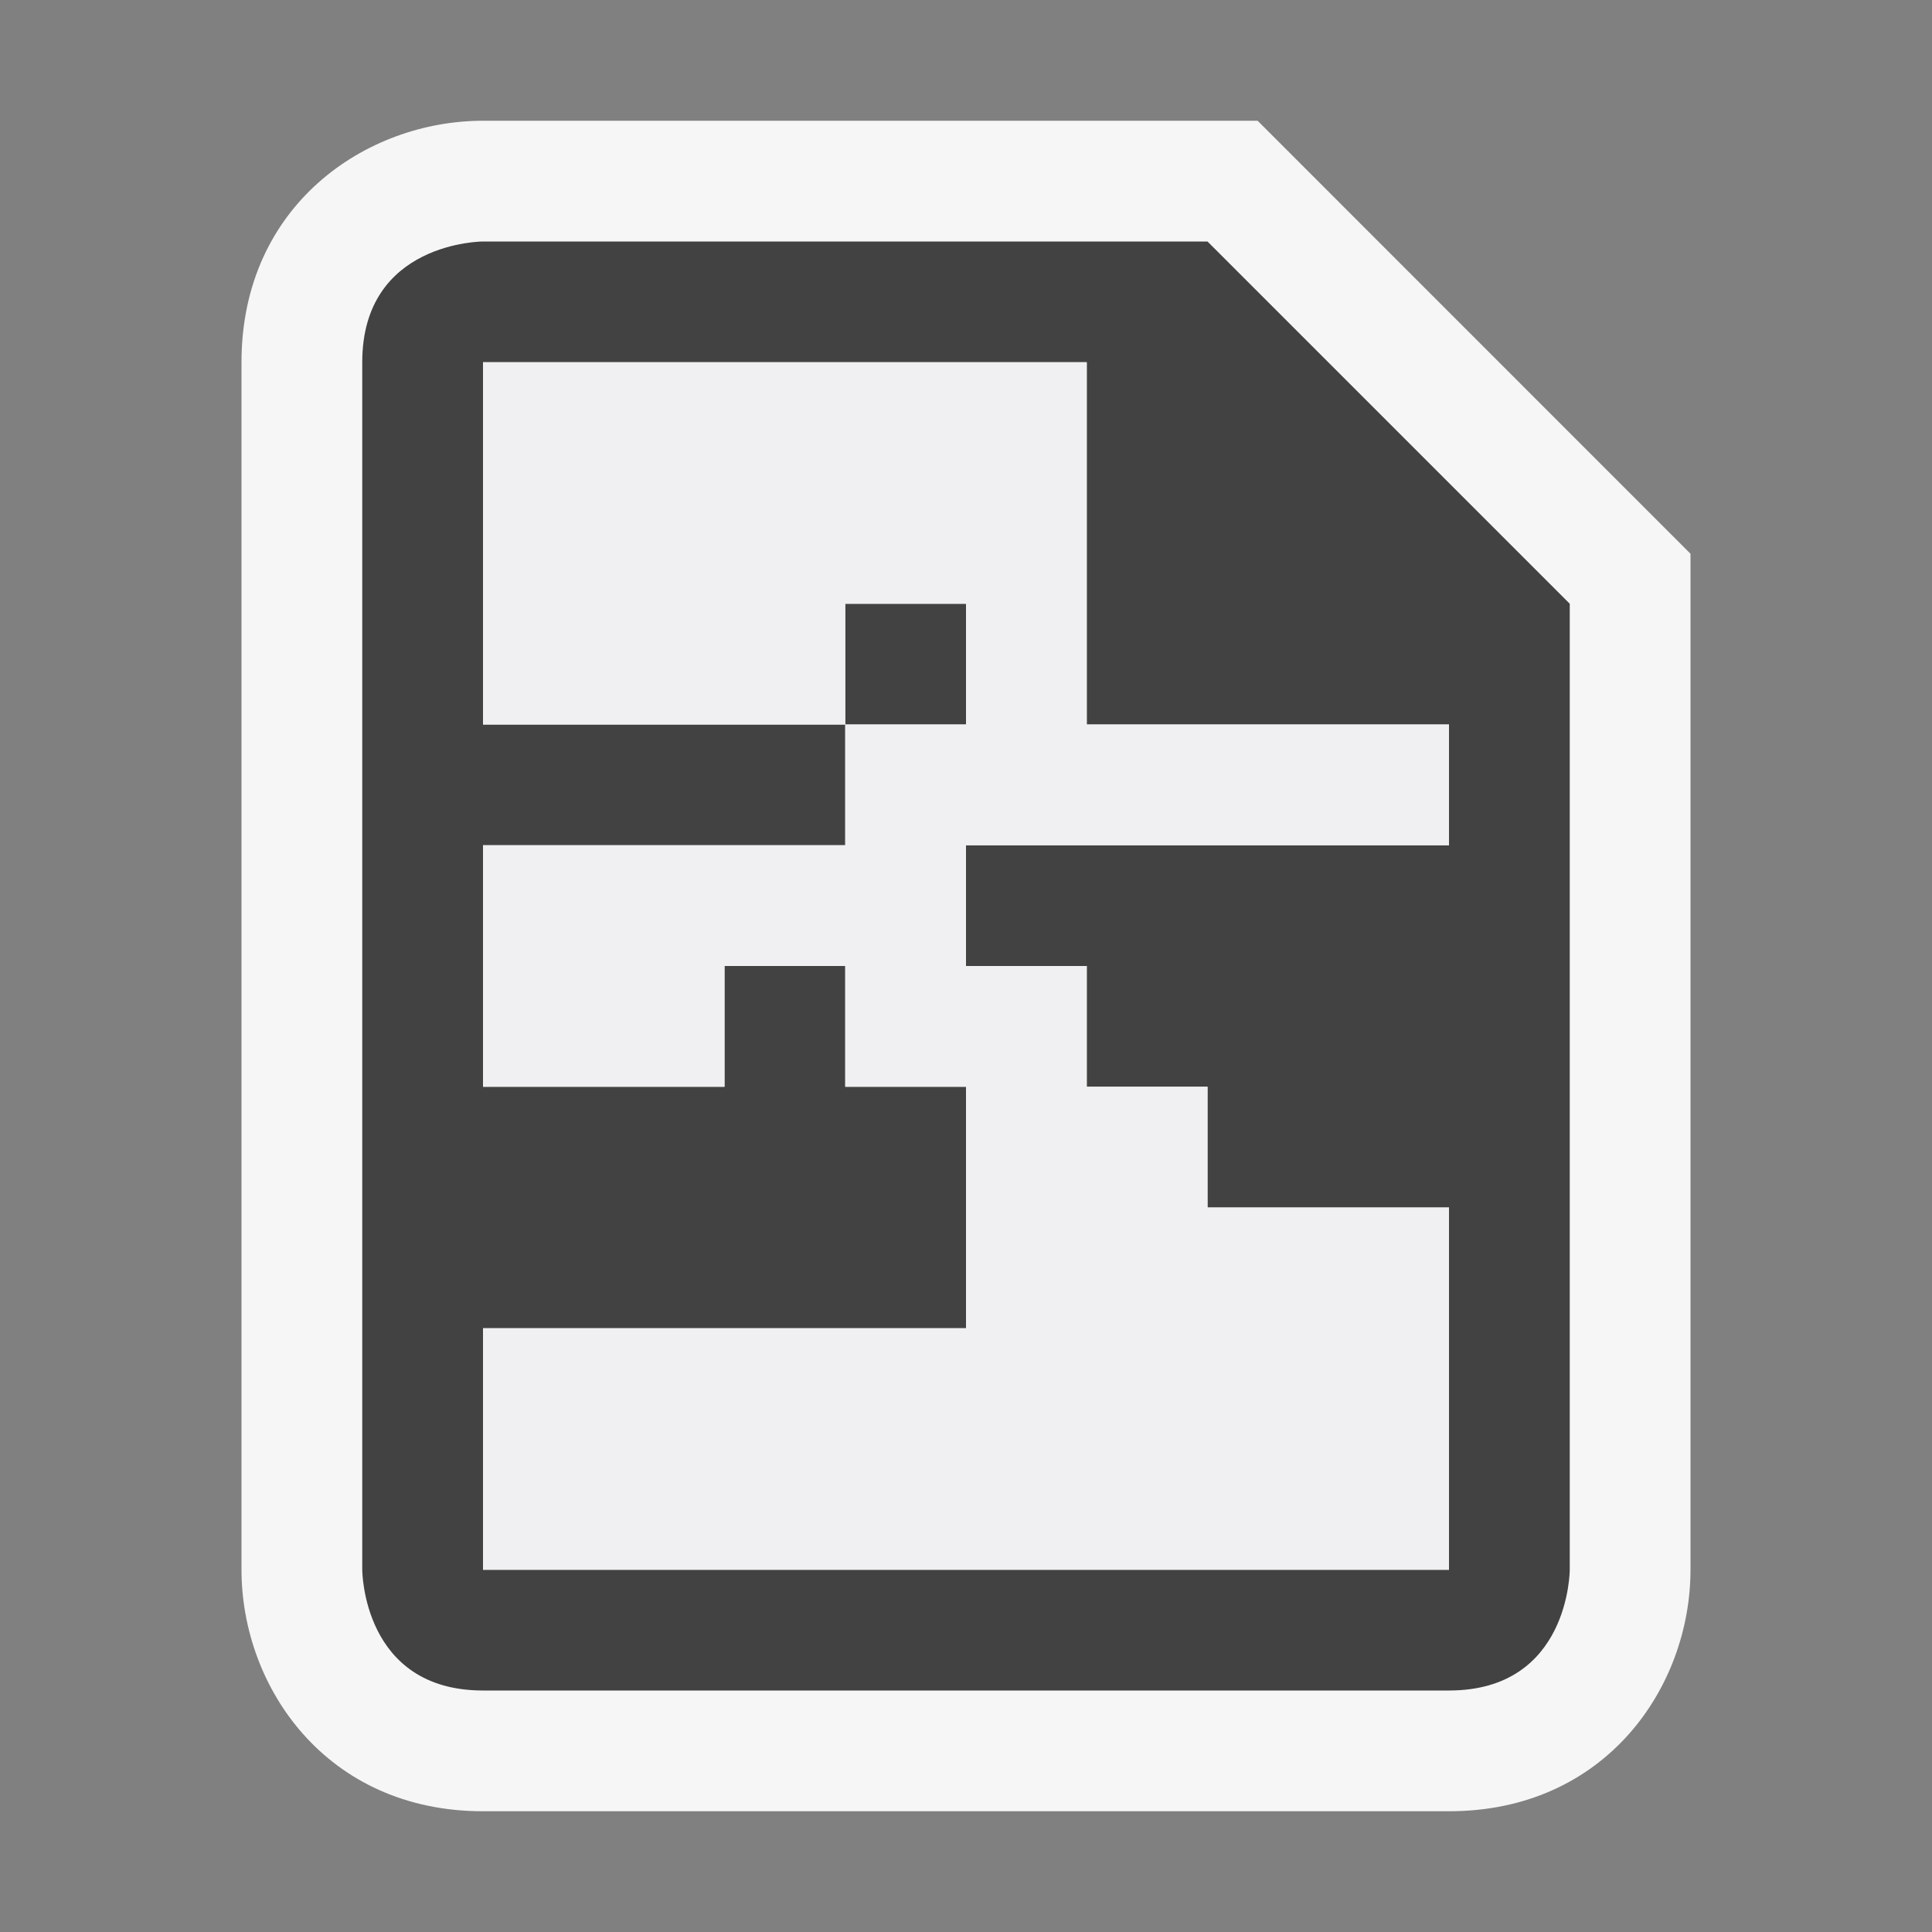 <svg xmlns="http://www.w3.org/2000/svg" viewBox="0 0 16 16"><rect x="0" y="0" width="16" height="16" fill="#808080" stroke="none"/><style>.st0{opacity:0}.st0,.st1{fill:#f6f6f6}.st2{fill:#424242}.st3{fill:#f0eff1}</style><path class="st0" d="M0 0h16v16H0z" id="outline"/><g id="icon_x5F_bg"><path class="st1" d="M4 15c-1.299 0-2-1.03-2-2V3c0-1.299 1.03-2 2-2h6.415L14 4.586V13c0 .97-.701 2-2 2H4z"/><path class="st2" d="M8 6H7V5h1v1zm5-1v8s0 1-1 1H4c-1 0-1-1-1-1V3c0-1 1-1 1-1h6l3 3zm-1 1H9V3H4v3h3v1H4v2h2V8h1v1h1v2H4v2h8v-3h-2V9H9V8H8V7h4V6z"/></g><path class="st3" d="M9 6V3H4v3h3V5h1v1H7v1H4v2h2V8h1v1h1v2H4v2h8v-3h-2V9H9V8H8V7h4V6z" id="icon_x5F_fg"/></svg>